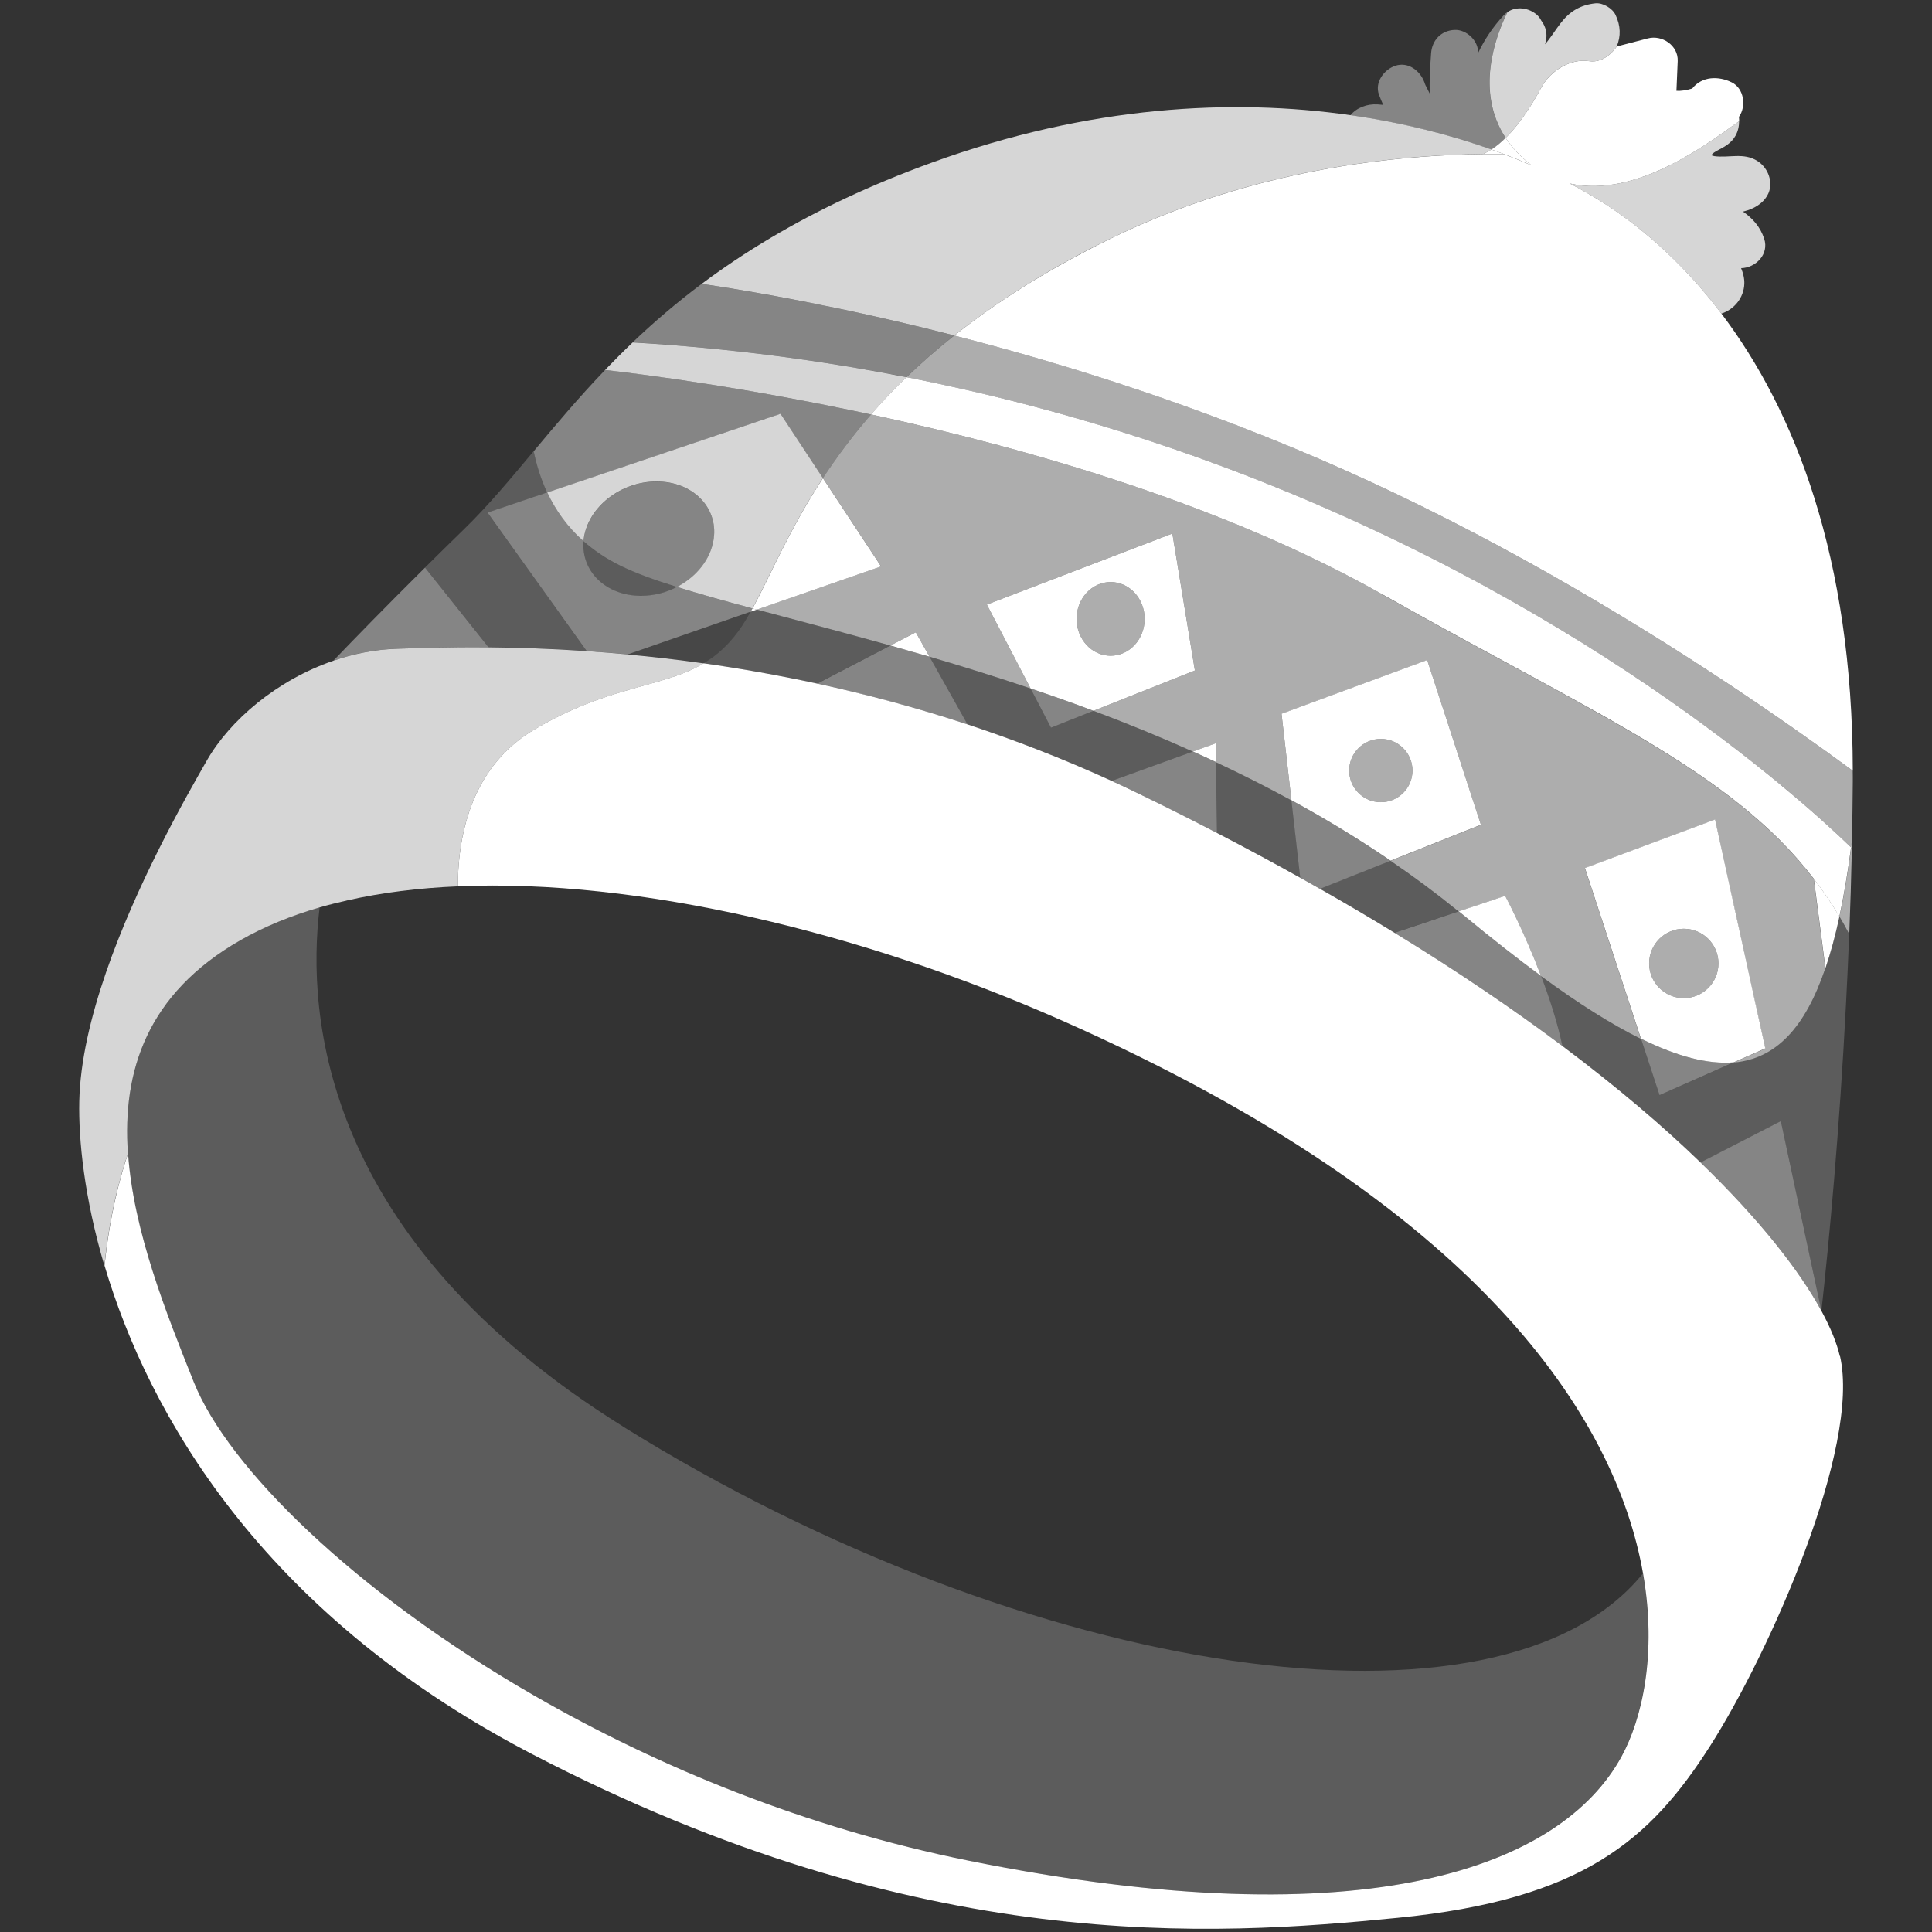 <svg viewBox="0 0 301 301" xmlns="http://www.w3.org/2000/svg"><rect x="0" y="0" width="301" height="301" fill="#333333" stroke="none"/><g fill="#fff"><path d="m 288.51 132.12 c .01 -.39 .02 -.78 .03 -1.17 -.05 .36 -.09 .71 -.14 1.06 .04 .04 .08 .07 .11 .11 z"/><path d="m 185.85 117.08 l -12.66 4.58 c 1.49 .68 2.98 1.38 4.46 2.11 4.12 2.01 8.1 4.01 11.95 6 l -.16 -11.04 c -1.2 -.56 -2.4 -1.11 -3.59 -1.65 z" opacity=".4"/><path d="m 264.94 181.11 c 9.43 9.11 15.51 17.03 18.83 23.13 l -6.32 -29.57 z" opacity=".4"/><path d="m 138.72 100.57 l -11.41 5.94 c 7.52 1.63 15.37 3.7 23.43 6.36 l -5.92 -10.55 c -2.06 -.61 -4.1 -1.19 -6.09 -1.74 z" opacity=".4"/><path d="m 228.29 142.81 c -.34 -.28 -.68 -.54 -1.02 -.82 -2.93 .98 -6.46 2.16 -10.01 3.34 9.91 6.07 18.6 11.98 26.17 17.65 -.78 -3.68 -2.02 -7.49 -3.33 -10.93 -3.67 -2.69 -7.59 -5.75 -11.8 -9.24 z" opacity=".4"/><path d="m 76.12 100.85 l -9.9 -12.42 c -6.09 6.04 -10.95 11.03 -14.28 14.5 3.13 -1.08 6.44 -1.75 9.84 -1.86 2.96 -.09 7.89 -.28 14.34 -.23 z" opacity=".4"/><path d="m 138.72 100.57 c 2 .56 4.03 1.14 6.09 1.74 l -2.13 -3.8 z"/><path d="m 284.4 150.84 c .81 -2.39 1.54 -5.06 2.18 -8.04 -1.23 -2.08 -2.56 -4.04 -3.99 -5.91 z"/><path d="m 227.27 141.99 c .34 .28 .68 .54 1.02 .82 4.22 3.48 8.14 6.55 11.8 9.24 -2.65 -6.98 -5.59 -12.48 -5.59 -12.48 s -3 1.01 -7.23 2.42 z"/><path d="m 185.85 117.08 c 1.2 .54 2.4 1.08 3.59 1.65 l -.04 -2.93 z"/><path d="m 286.58 142.8 c .53 .89 1.04 1.81 1.53 2.75 .17 -4.37 .31 -8.85 .41 -13.43 -.04 -.04 -.08 -.07 -.11 -.11 -.52 3.95 -1.12 7.54 -1.82 10.79 z" opacity=".6"/><path d="m 97.03 222.22 c -46.7 -29.08 -49.32 -63.9 -47.23 -80.86 -4.49 1.3 -8.63 2.99 -12.32 5.1 -14.59 8.34 -18.44 20.43 -17.55 33.24 .85 12.09 5.93 24.82 10.25 35.64 5.3 13.26 24.95 32.68 53.12 48.88 19.19 11.04 42.34 20.58 67.61 25.67 62.39 12.56 92.37 .81 101.69 -16.21 3.19 -5.82 5.57 -15.97 3.36 -28.54 -22.1 27.36 -95.61 16.52 -158.94 -22.91 z" opacity=".2"/><path d="m 201.2 124.67 c -3.89 -2.12 -7.82 -4.1 -11.76 -5.95 l .16 11.04 c 4.52 2.34 8.83 4.67 12.99 6.99 l -1.38 -12.09 z" opacity=".2"/><path d="m 170.36 110.74 l -6.62 2.63 -3.18 -6.11 c -5.39 -1.82 -10.67 -3.46 -15.75 -4.95 l 5.92 10.55 c 7.35 2.42 14.88 5.33 22.45 8.8 l 12.66 -4.58 c -5.18 -2.32 -10.36 -4.43 -15.49 -6.35 z" opacity=".2"/><path d="m 117.92 94.97 l -.98 .34 c -.42 .75 -.85 1.47 -1.27 2.12 -1.86 2.79 -3.85 4.6 -6.05 5.91 5.61 .79 11.53 1.83 17.68 3.16 l 11.41 -5.94 c -7.57 -2.12 -14.59 -3.94 -20.8 -5.6 z" opacity=".2"/><path d="m 216.65 134.09 l -11.01 4.38 c 4.05 2.3 7.91 4.59 11.62 6.85 3.56 -1.18 7.08 -2.36 10.01 -3.34 -3.45 -2.8 -7 -5.42 -10.62 -7.9 z" opacity=".2"/><path d="m 286.58 142.8 c -.64 2.98 -1.36 5.65 -2.18 8.04 -3.14 9.22 -7.68 14.1 -14.29 14.67 l -11.56 5.12 -2.89 -8.8 c -4.57 -2.25 -9.73 -5.51 -15.56 -9.78 1.31 3.44 2.55 7.25 3.33 10.93 8.56 6.41 15.68 12.51 21.51 18.14 l 12.51 -6.44 6.32 29.57 c 1.2 -10.87 2.8 -27.79 3.84 -47.99 .18 -3.48 .35 -7.04 .49 -10.7 -.49 -.94 -1 -1.86 -1.53 -2.75 z" opacity=".2"/><path d="m 109.62 103.34 c 2.19 -1.31 4.19 -3.12 6.05 -5.91 .43 -.64 .85 -1.36 1.27 -2.12 l -19.12 6.65 c 3.75 .35 7.69 .8 11.8 1.38 z" opacity=".1"/><path d="m 91.4 101.44 l -15.44 -21.57 9.3 -3.14 c -1 -2.13 -1.68 -4.32 -2.11 -6.45 -3.7 4.43 -7.15 8.56 -10.84 12.15 -2.15 2.09 -4.18 4.09 -6.09 5.99 l 9.9 12.42 c 4.42 .04 9.56 .2 15.28 .59 z" opacity=".2"/><path d="m 288.65 120.07 c -5.56 -4.09 -12.12 -8.72 -19.48 -13.6 -16.62 -11.02 -37.33 -23.29 -59.92 -33.35 -21.6 -9.62 -42.77 -16.29 -60.58 -20.85 -2.73 2.17 -5.2 4.34 -7.44 6.5 68.17 13.41 114.96 45.96 136.16 63.49 5.27 4.36 8.96 7.79 11 9.76 .05 -.35 .09 -.7 .14 -1.06 .06 -3.03 .11 -6.11 .13 -9.21 .01 -.56 -.01 -1.11 -.01 -1.67 z" opacity=".6"/><path d="m 215.33 92.57 c -24.71 -13.95 -55.1 -22.7 -79.61 -28 -2.97 3.41 -5.42 6.74 -7.51 9.92 l 9.06 13.75 -19.35 6.73 c 6.21 1.66 13.23 3.48 20.8 5.6 l 3.96 -2.06 2.13 3.8 c 5.08 1.49 10.36 3.13 15.75 4.95 l -6.81 -13.07 28.9 -11.07 3.51 21.34 -15.8 6.28 c 5.13 1.92 10.31 4.03 15.49 6.35 l 3.55 -1.28 .04 2.93 c 3.94 1.85 7.87 3.83 11.76 5.95 l -1.54 -13.47 22.69 -8.37 8.37 25.66 -14.07 5.6 c 3.63 2.47 7.17 5.1 10.62 7.9 4.24 -1.42 7.23 -2.42 7.23 -2.42 s 2.94 5.5 5.59 12.48 c 5.83 4.27 10.99 7.53 15.56 9.78 l -8.73 -26.58 20.26 -7.56 7.83 35.65 -4.92 2.18 c 6.62 -.57 11.15 -5.45 14.29 -14.67 l -1.81 -13.95 c -12.9 -16.8 -34.19 -25.66 -67.26 -44.33 z" opacity=".6"/><path d="m 148.67 52.27 c -17.08 -4.38 -31.06 -6.81 -39.35 -8.05 -4.01 3.01 -7.56 6.07 -10.76 9.12 15.03 .9 29.26 2.79 42.67 5.42 2.24 -2.16 4.71 -4.33 7.44 -6.5 z" opacity=".4"/><path d="m 128.21 74.5 c 2.09 -3.19 4.54 -6.52 7.51 -9.92 -19.45 -4.2 -35.19 -6.23 -41.45 -6.94 -4.17 4.35 -7.75 8.63 -11.12 12.66 .43 2.13 1.11 4.32 2.11 6.45 l 36.34 -12.26 6.6 10.02 z" opacity=".4"/><path d="m 277.39 122.25 c -21.2 -17.53 -67.99 -50.08 -136.16 -63.49 -2.02 1.95 -3.85 3.89 -5.52 5.81 24.51 5.3 54.9 14.05 79.61 28 33.07 18.67 54.36 27.52 67.26 44.33 1.43 1.86 2.76 3.82 3.99 5.91 .7 -3.25 1.3 -6.84 1.82 -10.79 -2.04 -1.98 -5.73 -5.41 -11 -9.76 z"/><path d="m 141.24 58.77 c -13.41 -2.64 -27.64 -4.53 -42.67 -5.42 -1.5 1.43 -2.93 2.87 -4.3 4.29 6.25 .71 21.99 2.74 41.45 6.94 1.67 -1.92 3.5 -3.86 5.52 -5.81 z" opacity=".8"/><path d="m 116.94 95.31 l .98 -.34 c -.23 -.06 -.46 -.12 -.68 -.18 -.1 .18 -.2 .35 -.3 .52 z"/><path d="m 116.94 95.31 c .1 -.18 .2 -.34 .3 -.52 -4.38 -1.17 -8.33 -2.27 -11.76 -3.35 -1.69 .88 -3.62 1.39 -5.61 1.39 -5.44 0 -9.35 -3.78 -8.95 -8.52 -2.56 -2.27 -4.38 -4.88 -5.66 -7.59 l -9.3 3.14 15.44 21.57 c 2.07 .14 4.21 .31 6.42 .52 l 19.12 -6.65 z" opacity=".4"/><path d="m 97.82 101.96 c -2.21 -.21 -4.36 -.38 -6.42 -.52 -5.72 -.39 -10.86 -.55 -15.28 -.59 -6.46 -.06 -11.38 .13 -14.34 .23 -3.4 .11 -6.71 .78 -9.84 1.86 -8.81 3.02 -16.15 9.29 -19.73 15.57 -1.66 2.9 -4.45 7.78 -7.42 13.71 -5.74 11.46 -12.17 26.82 -12.44 39.37 -.13 5.94 .77 15 3.92 25.61 .77 -7.73 2.39 -13.73 3.66 -17.49 -.9 -12.81 2.96 -24.9 17.55 -33.24 3.7 -2.11 7.84 -3.8 12.32 -5.1 1.42 -.41 2.89 -.77 4.38 -1.11 5.33 -1.2 11.08 -1.92 17.16 -2.17 -.02 -5.84 1.13 -14.28 6.96 -20.48 1.38 -1.47 3.02 -2.81 4.97 -3.96 3.79 -2.24 7.21 -3.7 10.31 -4.79 6.54 -2.29 11.7 -2.91 16.05 -5.51 -4.11 -.58 -8.05 -1.03 -11.8 -1.38 z" opacity=".8"/><path d="m 128.21 74.5 c -5.31 8.1 -8.22 15.27 -10.97 20.3 .22 .06 .46 .12 .68 .18 l 19.35 -6.73 z"/><path d="m 90.92 84.32 c .01 -.13 .01 -.26 .03 -.4 .67 -4.92 5.75 -8.91 11.34 -8.91 s 9.59 3.99 8.91 8.91 c -.43 3.17 -2.69 5.94 -5.73 7.52 3.43 1.08 7.38 2.17 11.76 3.35 2.75 -5.03 5.67 -12.19 10.97 -20.3 l -6.6 -10.02 -36.34 12.26 c 1.28 2.71 3.09 5.32 5.66 7.59 z" opacity=".8"/><path d="m 163.74 113.37 l 6.62 -2.63 c -3.3 -1.23 -6.57 -2.39 -9.8 -3.48 z" opacity=".4"/><path d="m 182.65 83.12 l -28.9 11.07 6.81 13.07 c 3.23 1.09 6.5 2.24 9.8 3.48 l 15.8 -6.28 z m -9.62 19.04 c -2.93 0 -5.3 -2.57 -5.3 -5.74 s 2.37 -5.74 5.3 -5.74 5.3 2.57 5.3 5.74 -2.37 5.74 -5.3 5.74 z"/><path d="m 202.58 136.76 c 1.03 .57 2.06 1.15 3.06 1.72 l 11.01 -4.38 c -5.03 -3.43 -10.2 -6.56 -15.45 -9.42 l 1.38 12.09 z" opacity=".4"/><path d="m 222.35 102.83 l -22.69 8.37 1.54 13.47 c 5.25 2.86 10.42 5.99 15.45 9.42 l 14.07 -5.6 z m -7.22 22.15 c -2.72 0 -4.93 -2.21 -4.93 -4.93 s 2.21 -4.93 4.93 -4.93 4.93 2.21 4.93 4.93 -2.21 4.93 -4.93 4.93 z"/><path d="m 286.64 211.28 c -.45 -1.95 -1.38 -4.31 -2.86 -7.03 -3.32 -6.1 -9.4 -14.02 -18.83 -23.13 -5.83 -5.64 -12.96 -11.73 -21.51 -18.14 -7.57 -5.67 -16.25 -11.58 -26.17 -17.65 -3.7 -2.27 -7.57 -4.55 -11.62 -6.85 -1 -.57 -2.04 -1.14 -3.06 -1.72 -4.16 -2.32 -8.47 -4.65 -12.99 -6.99 -3.85 -2 -7.83 -4 -11.95 -6 -1.49 -.73 -2.98 -1.43 -4.46 -2.11 -7.58 -3.47 -15.1 -6.37 -22.45 -8.8 -8.06 -2.66 -15.92 -4.73 -23.43 -6.36 -6.15 -1.33 -12.08 -2.37 -17.68 -3.16 -4.35 2.6 -9.51 3.22 -16.05 5.51 -3.11 1.09 -6.52 2.55 -10.31 4.79 -1.95 1.15 -3.59 2.49 -4.97 3.96 -5.82 6.2 -6.98 14.64 -6.96 20.48 28.06 -1.2 62.96 7.13 94.17 20.94 65.03 28.78 86.23 61.95 90.47 86.12 2.21 12.57 -.17 22.72 -3.36 28.54 -9.32 17.02 -39.3 28.77 -101.69 16.21 -25.28 -5.09 -48.42 -14.63 -67.61 -25.67 -28.18 -16.2 -47.82 -35.63 -53.12 -48.88 -4.33 -10.82 -9.41 -23.55 -10.25 -35.64 -1.27 3.76 -2.88 9.76 -3.66 17.49 6.87 23.19 24.46 53.78 65.46 75.49 .37 .2 .74 .4 1.12 .59 60.77 31.6 106.15 28.36 134.92 25.52 s 39.3 -12.15 48.62 -26.74 23.5 -46.59 20.26 -60.77 z"/><path d="m 255.66 161.82 l 2.89 8.8 11.56 -5.12 c -4 .35 -8.77 -.89 -14.45 -3.69 z" opacity=".4"/><path d="m 267.19 127.68 l -20.26 7.56 8.73 26.58 c 5.68 2.8 10.45 4.03 14.45 3.69 l 4.92 -2.18 -7.83 -35.65 z m -4.86 27.82 c -2.98 0 -5.4 -2.42 -5.4 -5.4 s 2.42 -5.4 5.4 -5.4 5.4 2.42 5.4 5.4 -2.42 5.4 -5.4 5.4 z"/><path d="m 262.33 144.7 c -2.98 0 -5.4 2.42 -5.4 5.4 s 2.42 5.4 5.4 5.4 5.4 -2.42 5.4 -5.4 -2.42 -5.4 -5.4 -5.4 z" opacity=".6"/><path d="m 215.13 115.12 c -2.72 0 -4.93 2.21 -4.93 4.93 s 2.21 4.93 4.93 4.93 4.93 -2.21 4.93 -4.93 -2.21 -4.93 -4.93 -4.93 z" opacity=".6"/><path d="m 173.03 90.68 c -2.93 0 -5.3 2.57 -5.3 5.74 s 2.37 5.74 5.3 5.74 5.3 -2.57 5.3 -5.74 -2.37 -5.74 -5.3 -5.74 z" opacity=".6"/><path d="m 90.92 84.32 c -.41 4.74 3.5 8.52 8.95 8.52 2 0 3.92 -.52 5.61 -1.39 -3.56 -1.12 -6.55 -2.21 -8.85 -3.33 -2.23 -1.09 -4.11 -2.37 -5.7 -3.79 z" opacity=".2"/><path d="m 111.21 83.93 c .67 -4.92 -3.32 -8.91 -8.91 -8.91 s -10.67 3.99 -11.34 8.91 c -.02 .13 -.02 .27 -.03 .4 1.6 1.42 3.48 2.7 5.7 3.79 2.3 1.13 5.29 2.22 8.85 3.33 3.04 -1.58 5.3 -4.36 5.73 -7.52 z" opacity=".4"/><path d="m 266.38 24.54 c -.13 .24 -.13 .25 0 .01 0 0 0 0 0 -.01 z"/><path d="m 238.63 25.76 c -1.75 -1.33 -3.08 -2.78 -4.06 -4.28 -.7 .69 -1.44 1.31 -2.21 1.81 .66 .23 1.3 .47 1.94 .71 1.5 .57 2.94 1.16 4.33 1.76 z"/><path d="m 244.57 28.59 c 1.25 .66 2.45 1.32 3.57 1.99 6.7 3.99 13.74 9.95 20.05 18.28 2.02 -.66 3.49 -2.48 3.57 -4.63 .03 -.85 -.18 -1.67 -.5 -2.45 2.28 -.05 4.4 -2.17 3.59 -4.6 -.62 -1.87 -1.78 -3.14 -3.29 -4.21 .49 -.12 .97 -.27 1.48 -.51 1.18 -.54 2.27 -1.49 2.63 -2.78 .48 -1.75 -.37 -3.65 -1.87 -4.6 -2.15 -1.37 -4.45 -.43 -6.77 -.76 .03 -.01 -.27 -.09 -.47 -.14 0 -.01 .01 -.02 .01 -.02 .03 -.01 .1 -.06 .24 -.19 .11 -.09 .17 -.15 .22 -.2 .19 -.13 .38 -.24 .59 -.35 1.11 -.58 2.13 -1.13 2.77 -2.28 .39 -.7 .56 -1.48 .56 -2.26 -4.5 3.18 -15.94 12.1 -26.38 9.71 z m 21.81 -4.05 s 0 .01 0 .01 c -.13 .24 -.13 .24 0 -.01 z" opacity=".8"/><path d="m 232.36 23.29 c -.43 .28 -.87 .52 -1.32 .71 1.11 -.01 2.19 -.01 3.25 0 -.64 -.24 -1.28 -.48 -1.94 -.71 z"/><path d="m 222.06 13.25 c -.03 -.06 -.07 -.16 -.13 -.32 -.01 .01 .07 .18 .13 .32 z"/><path d="m 234.57 21.49 c -4.76 -7.22 -1.62 -15.75 .28 -19.61 -.2 .13 -.38 .29 -.55 .47 -1.67 1.79 -3.01 3.79 -4.02 5.91 .09 -1.89 -1.8 -3.69 -3.66 -3.6 -2.1 .09 -3.52 1.61 -3.66 3.66 -.15 2.07 -.27 4.16 -.22 6.24 -.2 -.37 -.39 -.75 -.57 -1.13 -.01 -.01 -.03 -.07 -.07 -.13 -.01 -.02 -.02 -.06 -.05 -.12 -.05 -.13 -.1 -.26 -.14 -.38 -.67 -1.79 -2.51 -3.21 -4.51 -2.56 -1.75 .57 -3.27 2.58 -2.56 4.51 .2 .54 .42 1.07 .66 1.59 -.29 -.03 -.59 -.06 -.88 -.08 -1.63 -.09 -3.22 .49 -4.23 1.69 8.15 1.17 15.53 3.06 21.97 5.35 .77 -.5 1.51 -1.12 2.21 -1.81 z m -12.64 -8.56 c .07 .16 .11 .26 .13 .32 -.07 -.14 -.15 -.3 -.13 -.32 z" opacity=".4"/><path d="m 268.2 48.86 c -6.31 -8.33 -13.35 -14.29 -20.05 -18.28 -1.12 -.67 -2.32 -1.33 -3.57 -1.99 10.44 2.39 21.87 -6.53 26.38 -9.71 0 -.22 -.01 -.45 -.04 -.67 1.19 -1.65 .8 -4.44 -1.12 -5.38 -2.05 -1.01 -4.62 -.97 -6.14 .94 0 .01 -.01 .01 -.01 .02 -.87 .26 -1.73 .41 -2.47 .35 .01 -.12 .01 -.23 .02 -.35 .06 -1.43 .12 -2.85 .18 -4.28 .1 -2.42 -2.42 -4.11 -4.64 -3.53 -1.62 .42 -3.24 .84 -4.86 1.26 0 0 -1.69 2.69 -4.33 2.28 -2.63 -.41 -5.88 1.22 -7.5 4.25 -.99 1.86 -2.98 5.24 -5.48 7.72 .99 1.5 2.31 2.94 4.06 4.28 -1.39 -.6 -2.83 -1.19 -4.33 -1.76 -1.06 -.01 -2.15 -.01 -3.25 0 -6.13 .07 -12.9 .53 -20.07 1.59 -12.15 1.8 -25.42 5.35 -38.59 11.88 -3.66 1.82 -7.06 3.67 -10.21 5.54 -5.11 3.04 -9.58 6.14 -13.5 9.26 17.81 4.56 38.98 11.24 60.58 20.85 22.59 10.06 43.3 22.33 59.92 33.35 7.36 4.88 13.92 9.51 19.48 13.6 -.04 -33.23 -9.03 -56.12 -20.46 -71.21 z"/><path d="m 210.39 17.94 c -18.35 -2.63 -40.64 -1.52 -65.15 7.37 -9.81 3.56 -18.02 7.51 -25.04 11.67 -3.98 2.36 -7.58 4.78 -10.87 7.24 8.29 1.23 22.27 3.67 39.35 8.05 3.93 -3.11 8.4 -6.22 13.5 -9.26 3.15 -1.88 6.54 -3.73 10.21 -5.54 13.17 -6.53 26.44 -10.08 38.59 -11.88 7.16 -1.06 13.94 -1.52 20.07 -1.59 .45 -.19 .89 -.43 1.32 -.71 -6.44 -2.29 -13.82 -4.18 -21.97 -5.35 z" opacity=".8"/><path d="m 234.57 21.49 c 2.5 -2.48 4.49 -5.86 5.48 -7.72 1.62 -3.04 4.86 -4.66 7.5 -4.25 2.63 .41 4.33 -2.28 4.33 -2.28 .67 -1.61 .61 -3.23 -.18 -4.91 -.49 -1.05 -2 -1.94 -3.16 -1.81 -2.31 .25 -3.98 1.24 -5.39 3.08 -.91 1.18 -1.55 2.27 -2.44 3.3 .04 -.14 .07 -.29 .11 -.44 .3 -1.14 .01 -2.33 -.68 -3.22 -.17 -.32 -.37 -.63 -.65 -.89 -1.25 -1.14 -3.22 -1.43 -4.63 -.47 -1.9 3.86 -5.04 12.39 -.28 19.61 z" opacity=".8"/></g></svg>